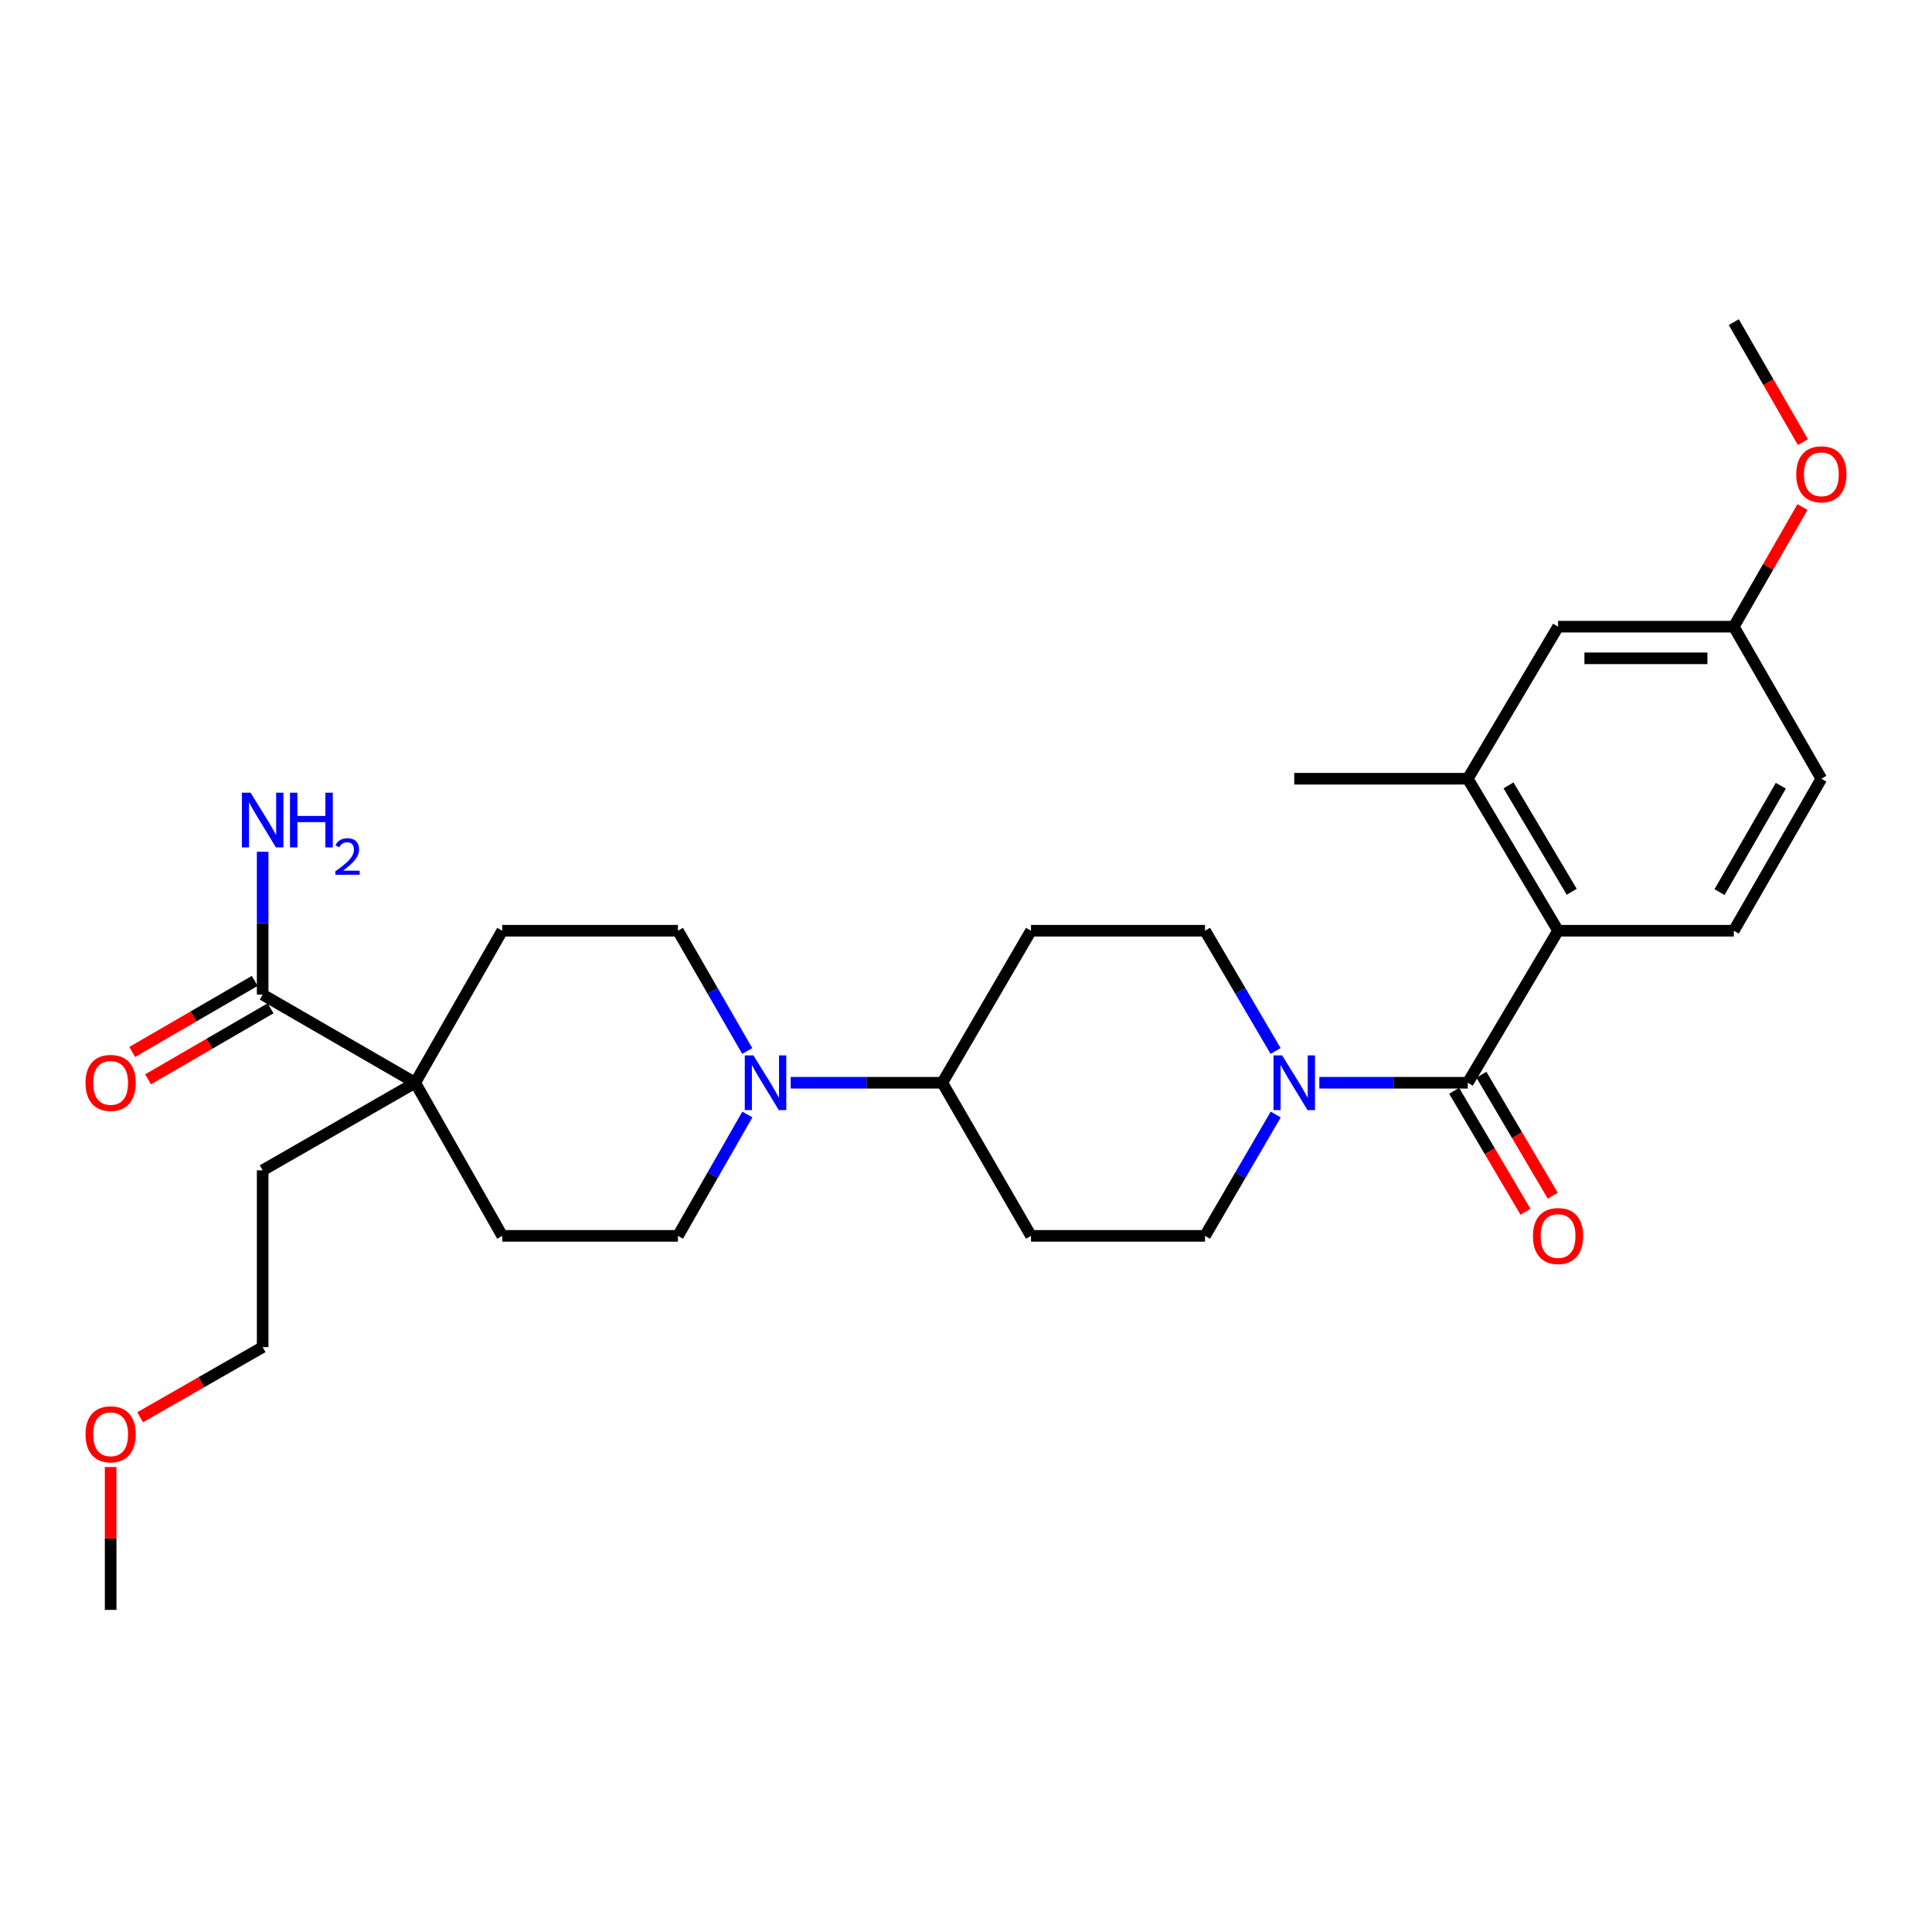 <?xml version='1.0' encoding='iso-8859-1'?>
<svg version='1.1' baseProfile='full'
              xmlns='http://www.w3.org/2000/svg'
                      xmlns:rdkit='http://www.rdkit.org/xml'
                      xmlns:xlink='http://www.w3.org/1999/xlink'
                  xml:space='preserve'
width='1000px' height='1000px' viewBox='0 0 1000 1000'>
<!-- END OF HEADER -->
<rect style='opacity:1.0;fill:#FFFFFF;stroke:none' width='1000' height='1000' x='0' y='0'> </rect>
<path class='bond-0' d='M 759.716,560.43 L 721.3,560.43' style='fill:none;fill-rule:evenodd;stroke:#000000;stroke-width:6px;stroke-linecap:butt;stroke-linejoin:miter;stroke-opacity:1' />
<path class='bond-0' d='M 721.3,560.43 L 682.885,560.43' style='fill:none;fill-rule:evenodd;stroke:#0000FF;stroke-width:6px;stroke-linecap:butt;stroke-linejoin:miter;stroke-opacity:1' />
<path class='bond-1' d='M 759.716,560.43 L 806.454,481.74' style='fill:none;fill-rule:evenodd;stroke:#000000;stroke-width:6px;stroke-linecap:butt;stroke-linejoin:miter;stroke-opacity:1' />
<path class='bond-12' d='M 752.663,564.589 L 771.131,595.906' style='fill:none;fill-rule:evenodd;stroke:#000000;stroke-width:6px;stroke-linecap:butt;stroke-linejoin:miter;stroke-opacity:1' />
<path class='bond-12' d='M 771.131,595.906 L 789.599,627.223' style='fill:none;fill-rule:evenodd;stroke:#FF0000;stroke-width:6px;stroke-linecap:butt;stroke-linejoin:miter;stroke-opacity:1' />
<path class='bond-12' d='M 766.77,556.271 L 785.238,587.588' style='fill:none;fill-rule:evenodd;stroke:#000000;stroke-width:6px;stroke-linecap:butt;stroke-linejoin:miter;stroke-opacity:1' />
<path class='bond-12' d='M 785.238,587.588 L 803.706,618.905' style='fill:none;fill-rule:evenodd;stroke:#FF0000;stroke-width:6px;stroke-linecap:butt;stroke-linejoin:miter;stroke-opacity:1' />
<path class='bond-10' d='M 660.312,576.883 L 642.014,608.284' style='fill:none;fill-rule:evenodd;stroke:#0000FF;stroke-width:6px;stroke-linecap:butt;stroke-linejoin:miter;stroke-opacity:1' />
<path class='bond-10' d='M 642.014,608.284 L 623.717,639.684' style='fill:none;fill-rule:evenodd;stroke:#000000;stroke-width:6px;stroke-linecap:butt;stroke-linejoin:miter;stroke-opacity:1' />
<path class='bond-11' d='M 660.25,543.989 L 641.984,512.864' style='fill:none;fill-rule:evenodd;stroke:#0000FF;stroke-width:6px;stroke-linecap:butt;stroke-linejoin:miter;stroke-opacity:1' />
<path class='bond-11' d='M 641.984,512.864 L 623.717,481.74' style='fill:none;fill-rule:evenodd;stroke:#000000;stroke-width:6px;stroke-linecap:butt;stroke-linejoin:miter;stroke-opacity:1' />
<path class='bond-5' d='M 806.454,481.74 L 759.716,403.068' style='fill:none;fill-rule:evenodd;stroke:#000000;stroke-width:6px;stroke-linecap:butt;stroke-linejoin:miter;stroke-opacity:1' />
<path class='bond-5' d='M 813.523,461.575 L 780.806,406.505' style='fill:none;fill-rule:evenodd;stroke:#000000;stroke-width:6px;stroke-linecap:butt;stroke-linejoin:miter;stroke-opacity:1' />
<path class='bond-7' d='M 806.454,481.74 L 897.408,481.74' style='fill:none;fill-rule:evenodd;stroke:#000000;stroke-width:6px;stroke-linecap:butt;stroke-linejoin:miter;stroke-opacity:1' />
<path class='bond-2' d='M 409.263,560.43 L 448.504,560.43' style='fill:none;fill-rule:evenodd;stroke:#0000FF;stroke-width:6px;stroke-linecap:butt;stroke-linejoin:miter;stroke-opacity:1' />
<path class='bond-2' d='M 448.504,560.43 L 487.745,560.43' style='fill:none;fill-rule:evenodd;stroke:#000000;stroke-width:6px;stroke-linecap:butt;stroke-linejoin:miter;stroke-opacity:1' />
<path class='bond-13' d='M 386.832,576.873 L 368.87,608.278' style='fill:none;fill-rule:evenodd;stroke:#0000FF;stroke-width:6px;stroke-linecap:butt;stroke-linejoin:miter;stroke-opacity:1' />
<path class='bond-13' d='M 368.87,608.278 L 350.908,639.684' style='fill:none;fill-rule:evenodd;stroke:#000000;stroke-width:6px;stroke-linecap:butt;stroke-linejoin:miter;stroke-opacity:1' />
<path class='bond-14' d='M 386.771,544 L 368.84,512.87' style='fill:none;fill-rule:evenodd;stroke:#0000FF;stroke-width:6px;stroke-linecap:butt;stroke-linejoin:miter;stroke-opacity:1' />
<path class='bond-14' d='M 368.84,512.87 L 350.908,481.74' style='fill:none;fill-rule:evenodd;stroke:#000000;stroke-width:6px;stroke-linecap:butt;stroke-linejoin:miter;stroke-opacity:1' />
<path class='bond-3' d='M 135.955,514.803 L 214.909,560.43' style='fill:none;fill-rule:evenodd;stroke:#000000;stroke-width:6px;stroke-linecap:butt;stroke-linejoin:miter;stroke-opacity:1' />
<path class='bond-18' d='M 131.848,507.719 L 100.14,526.104' style='fill:none;fill-rule:evenodd;stroke:#000000;stroke-width:6px;stroke-linecap:butt;stroke-linejoin:miter;stroke-opacity:1' />
<path class='bond-18' d='M 100.14,526.104 L 68.432,544.49' style='fill:none;fill-rule:evenodd;stroke:#FF0000;stroke-width:6px;stroke-linecap:butt;stroke-linejoin:miter;stroke-opacity:1' />
<path class='bond-18' d='M 140.062,521.886 L 108.354,540.272' style='fill:none;fill-rule:evenodd;stroke:#000000;stroke-width:6px;stroke-linecap:butt;stroke-linejoin:miter;stroke-opacity:1' />
<path class='bond-18' d='M 108.354,540.272 L 76.646,558.657' style='fill:none;fill-rule:evenodd;stroke:#FF0000;stroke-width:6px;stroke-linecap:butt;stroke-linejoin:miter;stroke-opacity:1' />
<path class='bond-19' d='M 135.955,514.803 L 135.955,477.84' style='fill:none;fill-rule:evenodd;stroke:#000000;stroke-width:6px;stroke-linecap:butt;stroke-linejoin:miter;stroke-opacity:1' />
<path class='bond-19' d='M 135.955,477.84 L 135.955,440.877' style='fill:none;fill-rule:evenodd;stroke:#0000FF;stroke-width:6px;stroke-linecap:butt;stroke-linejoin:miter;stroke-opacity:1' />
<path class='bond-4' d='M 214.909,560.43 L 259.954,481.74' style='fill:none;fill-rule:evenodd;stroke:#000000;stroke-width:6px;stroke-linecap:butt;stroke-linejoin:miter;stroke-opacity:1' />
<path class='bond-23' d='M 214.909,560.43 L 135.955,605.757' style='fill:none;fill-rule:evenodd;stroke:#000000;stroke-width:6px;stroke-linecap:butt;stroke-linejoin:miter;stroke-opacity:1' />
<path class='bond-31' d='M 214.909,560.43 L 259.954,639.684' style='fill:none;fill-rule:evenodd;stroke:#000000;stroke-width:6px;stroke-linecap:butt;stroke-linejoin:miter;stroke-opacity:1' />
<path class='bond-15' d='M 759.716,403.068 L 806.454,324.369' style='fill:none;fill-rule:evenodd;stroke:#000000;stroke-width:6px;stroke-linecap:butt;stroke-linejoin:miter;stroke-opacity:1' />
<path class='bond-24' d='M 759.716,403.068 L 669.899,403.068' style='fill:none;fill-rule:evenodd;stroke:#000000;stroke-width:6px;stroke-linecap:butt;stroke-linejoin:miter;stroke-opacity:1' />
<path class='bond-6' d='M 487.745,560.43 L 533.645,481.74' style='fill:none;fill-rule:evenodd;stroke:#000000;stroke-width:6px;stroke-linecap:butt;stroke-linejoin:miter;stroke-opacity:1' />
<path class='bond-29' d='M 487.745,560.43 L 533.645,639.684' style='fill:none;fill-rule:evenodd;stroke:#000000;stroke-width:6px;stroke-linecap:butt;stroke-linejoin:miter;stroke-opacity:1' />
<path class='bond-21' d='M 897.408,481.74 L 942.735,403.068' style='fill:none;fill-rule:evenodd;stroke:#000000;stroke-width:6px;stroke-linecap:butt;stroke-linejoin:miter;stroke-opacity:1' />
<path class='bond-21' d='M 890.017,461.764 L 921.746,406.693' style='fill:none;fill-rule:evenodd;stroke:#000000;stroke-width:6px;stroke-linecap:butt;stroke-linejoin:miter;stroke-opacity:1' />
<path class='bond-8' d='M 533.645,481.74 L 623.717,481.74' style='fill:none;fill-rule:evenodd;stroke:#000000;stroke-width:6px;stroke-linecap:butt;stroke-linejoin:miter;stroke-opacity:1' />
<path class='bond-9' d='M 533.645,639.684 L 623.717,639.684' style='fill:none;fill-rule:evenodd;stroke:#000000;stroke-width:6px;stroke-linecap:butt;stroke-linejoin:miter;stroke-opacity:1' />
<path class='bond-17' d='M 350.908,639.684 L 259.954,639.684' style='fill:none;fill-rule:evenodd;stroke:#000000;stroke-width:6px;stroke-linecap:butt;stroke-linejoin:miter;stroke-opacity:1' />
<path class='bond-16' d='M 350.908,481.74 L 259.954,481.74' style='fill:none;fill-rule:evenodd;stroke:#000000;stroke-width:6px;stroke-linecap:butt;stroke-linejoin:miter;stroke-opacity:1' />
<path class='bond-30' d='M 806.454,324.369 L 897.408,324.369' style='fill:none;fill-rule:evenodd;stroke:#000000;stroke-width:6px;stroke-linecap:butt;stroke-linejoin:miter;stroke-opacity:1' />
<path class='bond-30' d='M 820.097,340.746 L 883.765,340.746' style='fill:none;fill-rule:evenodd;stroke:#000000;stroke-width:6px;stroke-linecap:butt;stroke-linejoin:miter;stroke-opacity:1' />
<path class='bond-20' d='M 897.408,324.369 L 942.735,403.068' style='fill:none;fill-rule:evenodd;stroke:#000000;stroke-width:6px;stroke-linecap:butt;stroke-linejoin:miter;stroke-opacity:1' />
<path class='bond-22' d='M 897.408,324.369 L 915.181,293.414' style='fill:none;fill-rule:evenodd;stroke:#000000;stroke-width:6px;stroke-linecap:butt;stroke-linejoin:miter;stroke-opacity:1' />
<path class='bond-22' d='M 915.181,293.414 L 932.954,262.46' style='fill:none;fill-rule:evenodd;stroke:#FF0000;stroke-width:6px;stroke-linecap:butt;stroke-linejoin:miter;stroke-opacity:1' />
<path class='bond-27' d='M 933.18,228.834 L 915.294,197.779' style='fill:none;fill-rule:evenodd;stroke:#FF0000;stroke-width:6px;stroke-linecap:butt;stroke-linejoin:miter;stroke-opacity:1' />
<path class='bond-27' d='M 915.294,197.779 L 897.408,166.725' style='fill:none;fill-rule:evenodd;stroke:#000000;stroke-width:6px;stroke-linecap:butt;stroke-linejoin:miter;stroke-opacity:1' />
<path class='bond-26' d='M 135.955,605.757 L 135.955,697.266' style='fill:none;fill-rule:evenodd;stroke:#000000;stroke-width:6px;stroke-linecap:butt;stroke-linejoin:miter;stroke-opacity:1' />
<path class='bond-25' d='M 72.532,733.572 L 104.243,715.419' style='fill:none;fill-rule:evenodd;stroke:#FF0000;stroke-width:6px;stroke-linecap:butt;stroke-linejoin:miter;stroke-opacity:1' />
<path class='bond-25' d='M 104.243,715.419 L 135.955,697.266' style='fill:none;fill-rule:evenodd;stroke:#000000;stroke-width:6px;stroke-linecap:butt;stroke-linejoin:miter;stroke-opacity:1' />
<path class='bond-28' d='M 57.265,759.346 L 57.265,796.31' style='fill:none;fill-rule:evenodd;stroke:#FF0000;stroke-width:6px;stroke-linecap:butt;stroke-linejoin:miter;stroke-opacity:1' />
<path class='bond-28' d='M 57.265,796.31 L 57.265,833.275' style='fill:none;fill-rule:evenodd;stroke:#000000;stroke-width:6px;stroke-linecap:butt;stroke-linejoin:miter;stroke-opacity:1' />
<path  class='atom-1' d='M 663.639 546.27
L 672.919 561.27
Q 673.839 562.75, 675.319 565.43
Q 676.799 568.11, 676.879 568.27
L 676.879 546.27
L 680.639 546.27
L 680.639 574.59
L 676.759 574.59
L 666.799 558.19
Q 665.639 556.27, 664.399 554.07
Q 663.199 551.87, 662.839 551.19
L 662.839 574.59
L 659.159 574.59
L 659.159 546.27
L 663.639 546.27
' fill='#0000FF'/>
<path  class='atom-3' d='M 389.975 546.27
L 399.255 561.27
Q 400.175 562.75, 401.655 565.43
Q 403.135 568.11, 403.215 568.27
L 403.215 546.27
L 406.975 546.27
L 406.975 574.59
L 403.095 574.59
L 393.135 558.19
Q 391.975 556.27, 390.735 554.07
Q 389.535 551.87, 389.175 551.19
L 389.175 574.59
L 385.495 574.59
L 385.495 546.27
L 389.975 546.27
' fill='#0000FF'/>
<path  class='atom-13' d='M 793.454 639.764
Q 793.454 632.964, 796.814 629.164
Q 800.174 625.364, 806.454 625.364
Q 812.734 625.364, 816.094 629.164
Q 819.454 632.964, 819.454 639.764
Q 819.454 646.644, 816.054 650.564
Q 812.654 654.444, 806.454 654.444
Q 800.214 654.444, 796.814 650.564
Q 793.454 646.684, 793.454 639.764
M 806.454 651.244
Q 810.774 651.244, 813.094 648.364
Q 815.454 645.444, 815.454 639.764
Q 815.454 634.204, 813.094 631.404
Q 810.774 628.564, 806.454 628.564
Q 802.134 628.564, 799.774 631.364
Q 797.454 634.164, 797.454 639.764
Q 797.454 645.484, 799.774 648.364
Q 802.134 651.244, 806.454 651.244
' fill='#FF0000'/>
<path  class='atom-19' d='M 44.265 560.51
Q 44.265 553.71, 47.625 549.91
Q 50.985 546.11, 57.265 546.11
Q 63.545 546.11, 66.905 549.91
Q 70.265 553.71, 70.265 560.51
Q 70.265 567.39, 66.865 571.31
Q 63.465 575.19, 57.265 575.19
Q 51.025 575.19, 47.625 571.31
Q 44.265 567.43, 44.265 560.51
M 57.265 571.99
Q 61.585 571.99, 63.905 569.11
Q 66.265 566.19, 66.265 560.51
Q 66.265 554.95, 63.905 552.15
Q 61.585 549.31, 57.265 549.31
Q 52.945 549.31, 50.585 552.11
Q 48.265 554.91, 48.265 560.51
Q 48.265 566.23, 50.585 569.11
Q 52.945 571.99, 57.265 571.99
' fill='#FF0000'/>
<path  class='atom-20' d='M 129.695 410.298
L 138.975 425.298
Q 139.895 426.778, 141.375 429.458
Q 142.855 432.138, 142.935 432.298
L 142.935 410.298
L 146.695 410.298
L 146.695 438.618
L 142.815 438.618
L 132.855 422.218
Q 131.695 420.298, 130.455 418.098
Q 129.255 415.898, 128.895 415.218
L 128.895 438.618
L 125.215 438.618
L 125.215 410.298
L 129.695 410.298
' fill='#0000FF'/>
<path  class='atom-20' d='M 150.095 410.298
L 153.935 410.298
L 153.935 422.338
L 168.415 422.338
L 168.415 410.298
L 172.255 410.298
L 172.255 438.618
L 168.415 438.618
L 168.415 425.538
L 153.935 425.538
L 153.935 438.618
L 150.095 438.618
L 150.095 410.298
' fill='#0000FF'/>
<path  class='atom-20' d='M 173.628 437.624
Q 174.314 435.856, 175.951 434.879
Q 177.588 433.876, 179.858 433.876
Q 182.683 433.876, 184.267 435.407
Q 185.851 436.938, 185.851 439.657
Q 185.851 442.429, 183.792 445.016
Q 181.759 447.604, 177.535 450.666
L 186.168 450.666
L 186.168 452.778
L 173.575 452.778
L 173.575 451.009
Q 177.06 448.528, 179.119 446.68
Q 181.205 444.832, 182.208 443.168
Q 183.211 441.505, 183.211 439.789
Q 183.211 437.994, 182.313 436.991
Q 181.416 435.988, 179.858 435.988
Q 178.353 435.988, 177.35 436.595
Q 176.347 437.202, 175.634 438.548
L 173.628 437.624
' fill='#0000FF'/>
<path  class='atom-23' d='M 929.735 245.504
Q 929.735 238.704, 933.095 234.904
Q 936.455 231.104, 942.735 231.104
Q 949.015 231.104, 952.375 234.904
Q 955.735 238.704, 955.735 245.504
Q 955.735 252.384, 952.335 256.304
Q 948.935 260.184, 942.735 260.184
Q 936.495 260.184, 933.095 256.304
Q 929.735 252.424, 929.735 245.504
M 942.735 256.984
Q 947.055 256.984, 949.375 254.104
Q 951.735 251.184, 951.735 245.504
Q 951.735 239.944, 949.375 237.144
Q 947.055 234.304, 942.735 234.304
Q 938.415 234.304, 936.055 237.104
Q 933.735 239.904, 933.735 245.504
Q 933.735 251.224, 936.055 254.104
Q 938.415 256.984, 942.735 256.984
' fill='#FF0000'/>
<path  class='atom-26' d='M 44.265 742.392
Q 44.265 735.592, 47.625 731.792
Q 50.985 727.992, 57.265 727.992
Q 63.545 727.992, 66.905 731.792
Q 70.265 735.592, 70.265 742.392
Q 70.265 749.272, 66.865 753.192
Q 63.465 757.072, 57.265 757.072
Q 51.025 757.072, 47.625 753.192
Q 44.265 749.312, 44.265 742.392
M 57.265 753.872
Q 61.585 753.872, 63.905 750.992
Q 66.265 748.072, 66.265 742.392
Q 66.265 736.832, 63.905 734.032
Q 61.585 731.192, 57.265 731.192
Q 52.945 731.192, 50.585 733.992
Q 48.265 736.792, 48.265 742.392
Q 48.265 748.112, 50.585 750.992
Q 52.945 753.872, 57.265 753.872
' fill='#FF0000'/>
</svg>
